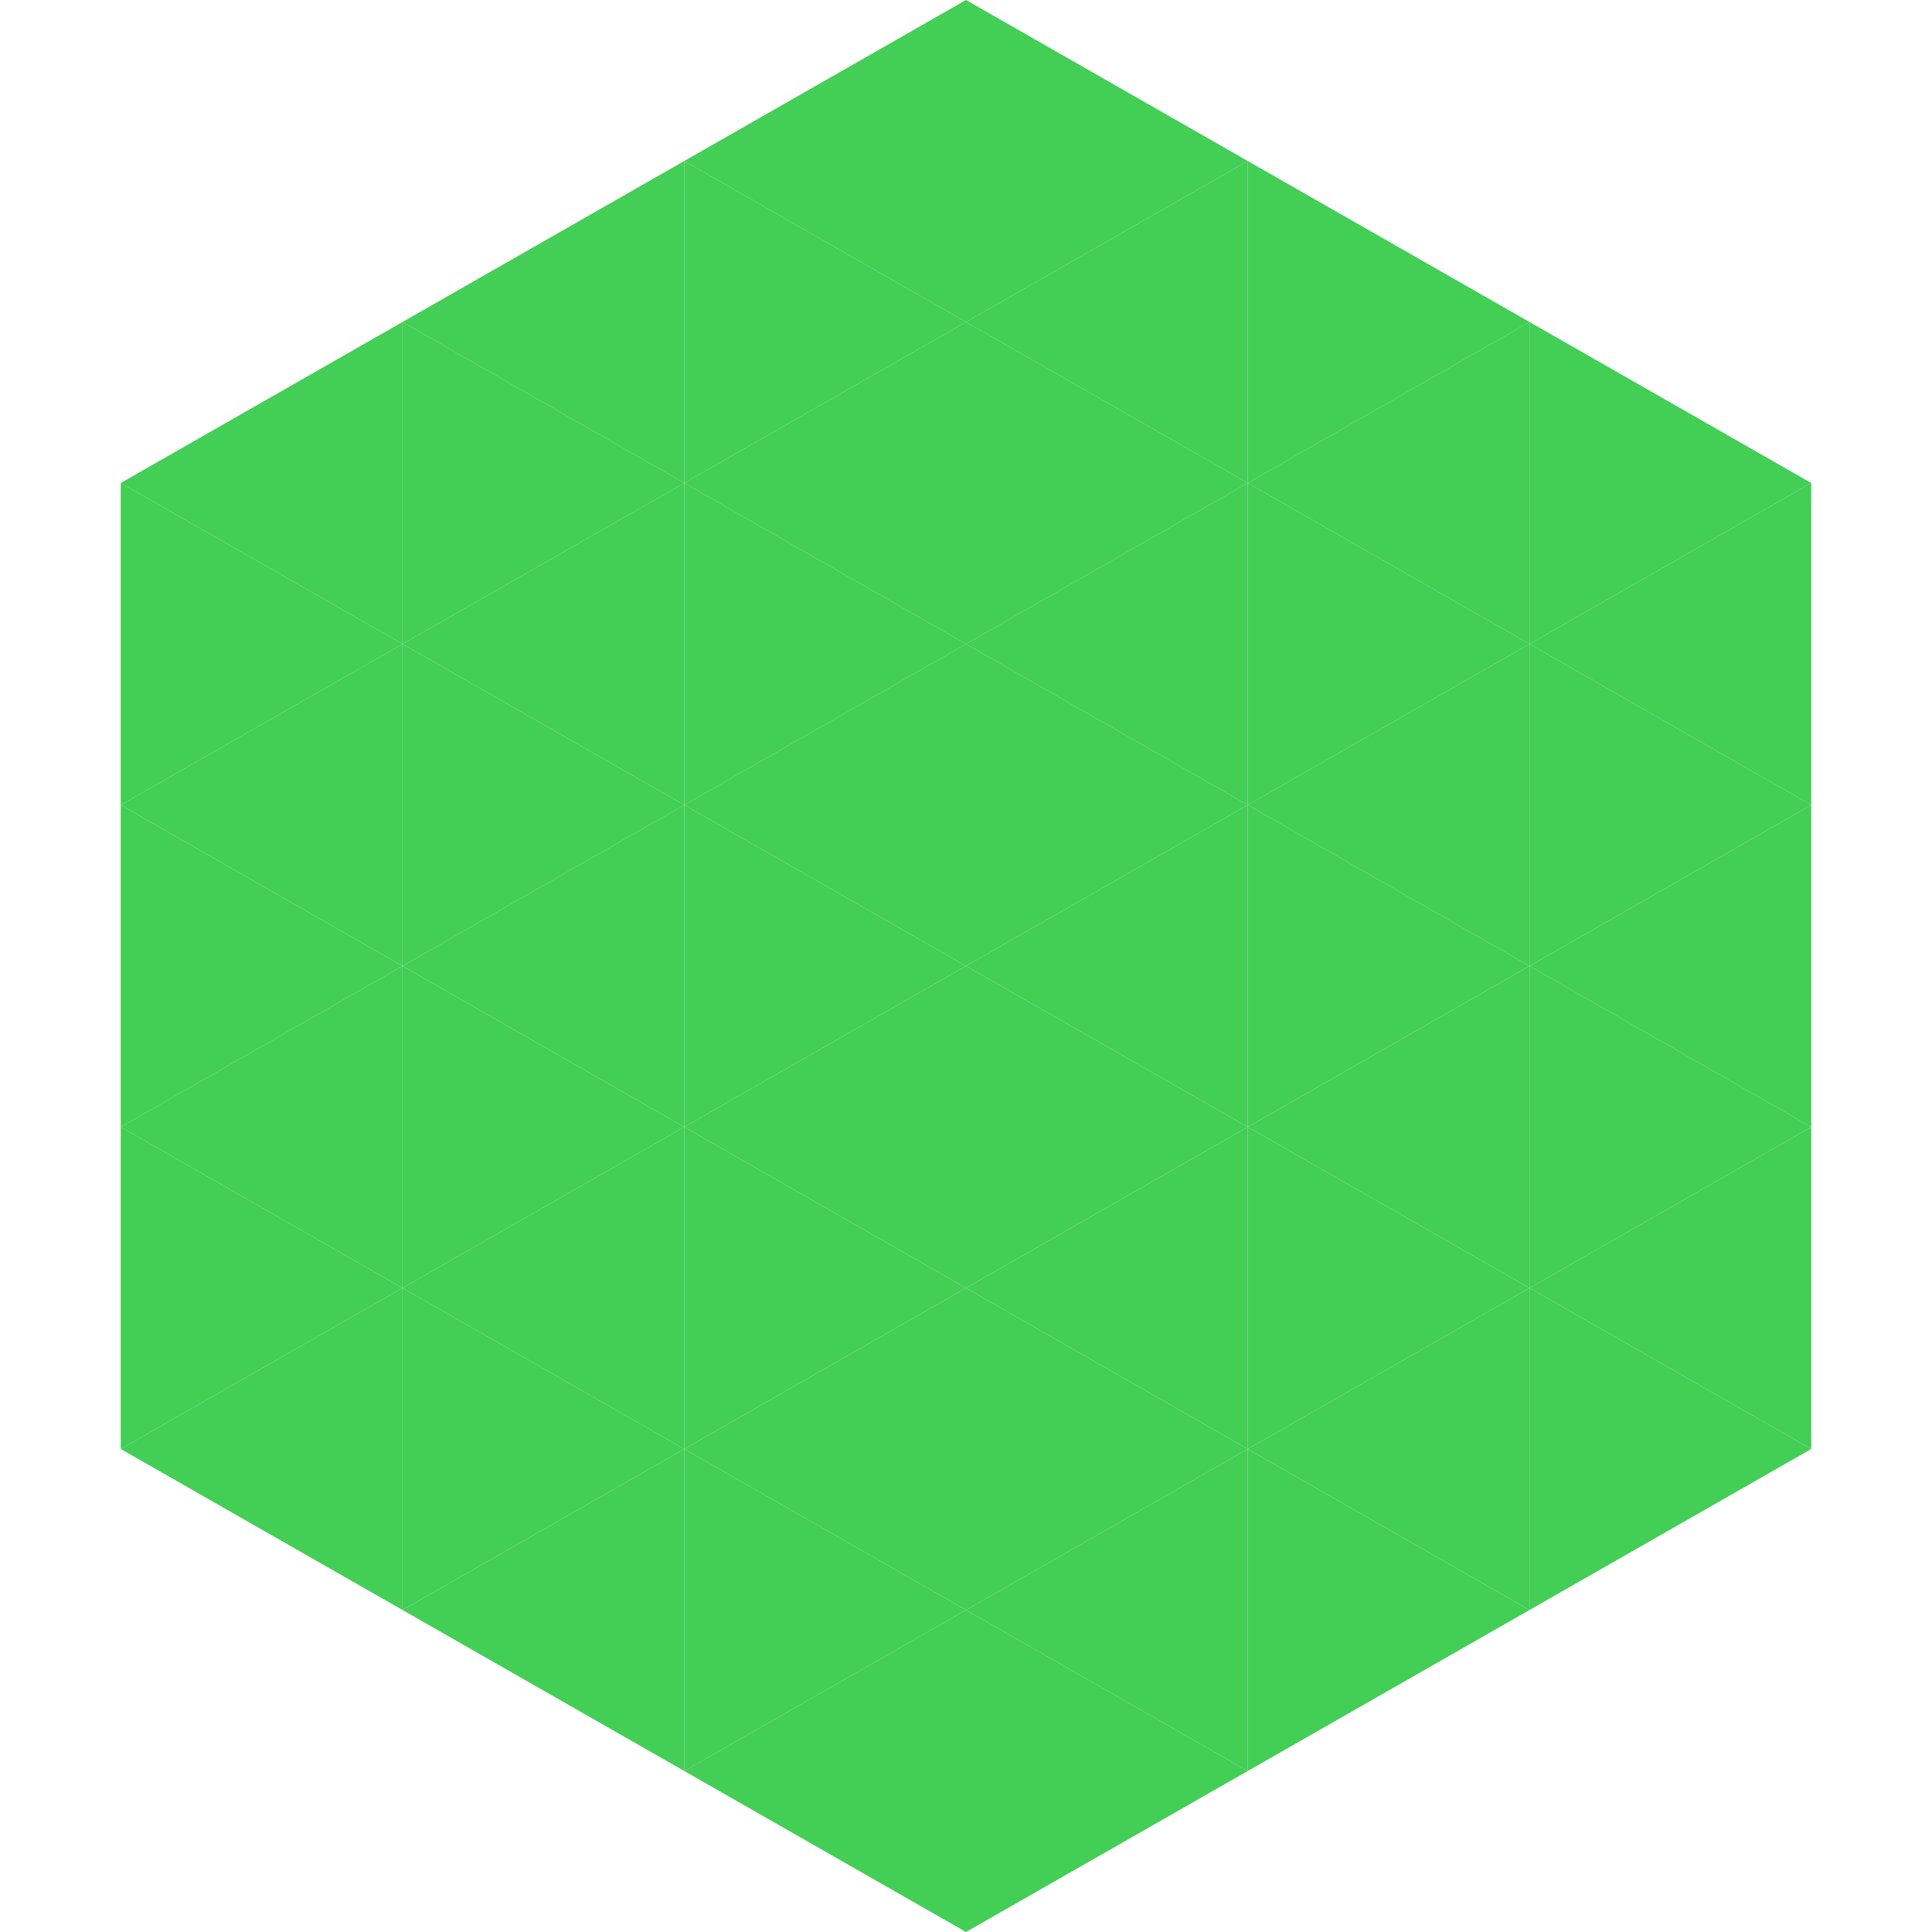 <?xml version="1.0"?>
<!-- Generated by SVGo -->
<svg width="240" height="240"
     xmlns="http://www.w3.org/2000/svg"
     xmlns:xlink="http://www.w3.org/1999/xlink">
<polygon points="50,40 15,60 50,80" style="fill:rgb(67,206,85)" />
<polygon points="190,40 225,60 190,80" style="fill:rgb(67,206,85)" />
<polygon points="15,60 50,80 15,100" style="fill:rgb(67,206,85)" />
<polygon points="225,60 190,80 225,100" style="fill:rgb(67,206,85)" />
<polygon points="50,80 15,100 50,120" style="fill:rgb(67,206,85)" />
<polygon points="190,80 225,100 190,120" style="fill:rgb(67,206,85)" />
<polygon points="15,100 50,120 15,140" style="fill:rgb(67,206,85)" />
<polygon points="225,100 190,120 225,140" style="fill:rgb(67,206,85)" />
<polygon points="50,120 15,140 50,160" style="fill:rgb(67,206,85)" />
<polygon points="190,120 225,140 190,160" style="fill:rgb(67,206,85)" />
<polygon points="15,140 50,160 15,180" style="fill:rgb(67,206,85)" />
<polygon points="225,140 190,160 225,180" style="fill:rgb(67,206,85)" />
<polygon points="50,160 15,180 50,200" style="fill:rgb(67,206,85)" />
<polygon points="190,160 225,180 190,200" style="fill:rgb(67,206,85)" />
<polygon points="15,180 50,200 15,220" style="fill:rgb(255,255,255); fill-opacity:0" />
<polygon points="225,180 190,200 225,220" style="fill:rgb(255,255,255); fill-opacity:0" />
<polygon points="50,0 85,20 50,40" style="fill:rgb(255,255,255); fill-opacity:0" />
<polygon points="190,0 155,20 190,40" style="fill:rgb(255,255,255); fill-opacity:0" />
<polygon points="85,20 50,40 85,60" style="fill:rgb(67,206,85)" />
<polygon points="155,20 190,40 155,60" style="fill:rgb(67,206,85)" />
<polygon points="50,40 85,60 50,80" style="fill:rgb(67,206,85)" />
<polygon points="190,40 155,60 190,80" style="fill:rgb(67,206,85)" />
<polygon points="85,60 50,80 85,100" style="fill:rgb(67,206,85)" />
<polygon points="155,60 190,80 155,100" style="fill:rgb(67,206,85)" />
<polygon points="50,80 85,100 50,120" style="fill:rgb(67,206,85)" />
<polygon points="190,80 155,100 190,120" style="fill:rgb(67,206,85)" />
<polygon points="85,100 50,120 85,140" style="fill:rgb(67,206,85)" />
<polygon points="155,100 190,120 155,140" style="fill:rgb(67,206,85)" />
<polygon points="50,120 85,140 50,160" style="fill:rgb(67,206,85)" />
<polygon points="190,120 155,140 190,160" style="fill:rgb(67,206,85)" />
<polygon points="85,140 50,160 85,180" style="fill:rgb(67,206,85)" />
<polygon points="155,140 190,160 155,180" style="fill:rgb(67,206,85)" />
<polygon points="50,160 85,180 50,200" style="fill:rgb(67,206,85)" />
<polygon points="190,160 155,180 190,200" style="fill:rgb(67,206,85)" />
<polygon points="85,180 50,200 85,220" style="fill:rgb(67,206,85)" />
<polygon points="155,180 190,200 155,220" style="fill:rgb(67,206,85)" />
<polygon points="120,0 85,20 120,40" style="fill:rgb(67,206,85)" />
<polygon points="120,0 155,20 120,40" style="fill:rgb(67,206,85)" />
<polygon points="85,20 120,40 85,60" style="fill:rgb(67,206,85)" />
<polygon points="155,20 120,40 155,60" style="fill:rgb(67,206,85)" />
<polygon points="120,40 85,60 120,80" style="fill:rgb(67,206,85)" />
<polygon points="120,40 155,60 120,80" style="fill:rgb(67,206,85)" />
<polygon points="85,60 120,80 85,100" style="fill:rgb(67,206,85)" />
<polygon points="155,60 120,80 155,100" style="fill:rgb(67,206,85)" />
<polygon points="120,80 85,100 120,120" style="fill:rgb(67,206,85)" />
<polygon points="120,80 155,100 120,120" style="fill:rgb(67,206,85)" />
<polygon points="85,100 120,120 85,140" style="fill:rgb(67,206,85)" />
<polygon points="155,100 120,120 155,140" style="fill:rgb(67,206,85)" />
<polygon points="120,120 85,140 120,160" style="fill:rgb(67,206,85)" />
<polygon points="120,120 155,140 120,160" style="fill:rgb(67,206,85)" />
<polygon points="85,140 120,160 85,180" style="fill:rgb(67,206,85)" />
<polygon points="155,140 120,160 155,180" style="fill:rgb(67,206,85)" />
<polygon points="120,160 85,180 120,200" style="fill:rgb(67,206,85)" />
<polygon points="120,160 155,180 120,200" style="fill:rgb(67,206,85)" />
<polygon points="85,180 120,200 85,220" style="fill:rgb(67,206,85)" />
<polygon points="155,180 120,200 155,220" style="fill:rgb(67,206,85)" />
<polygon points="120,200 85,220 120,240" style="fill:rgb(67,206,85)" />
<polygon points="120,200 155,220 120,240" style="fill:rgb(67,206,85)" />
<polygon points="85,220 120,240 85,260" style="fill:rgb(255,255,255); fill-opacity:0" />
<polygon points="155,220 120,240 155,260" style="fill:rgb(255,255,255); fill-opacity:0" />
</svg>
